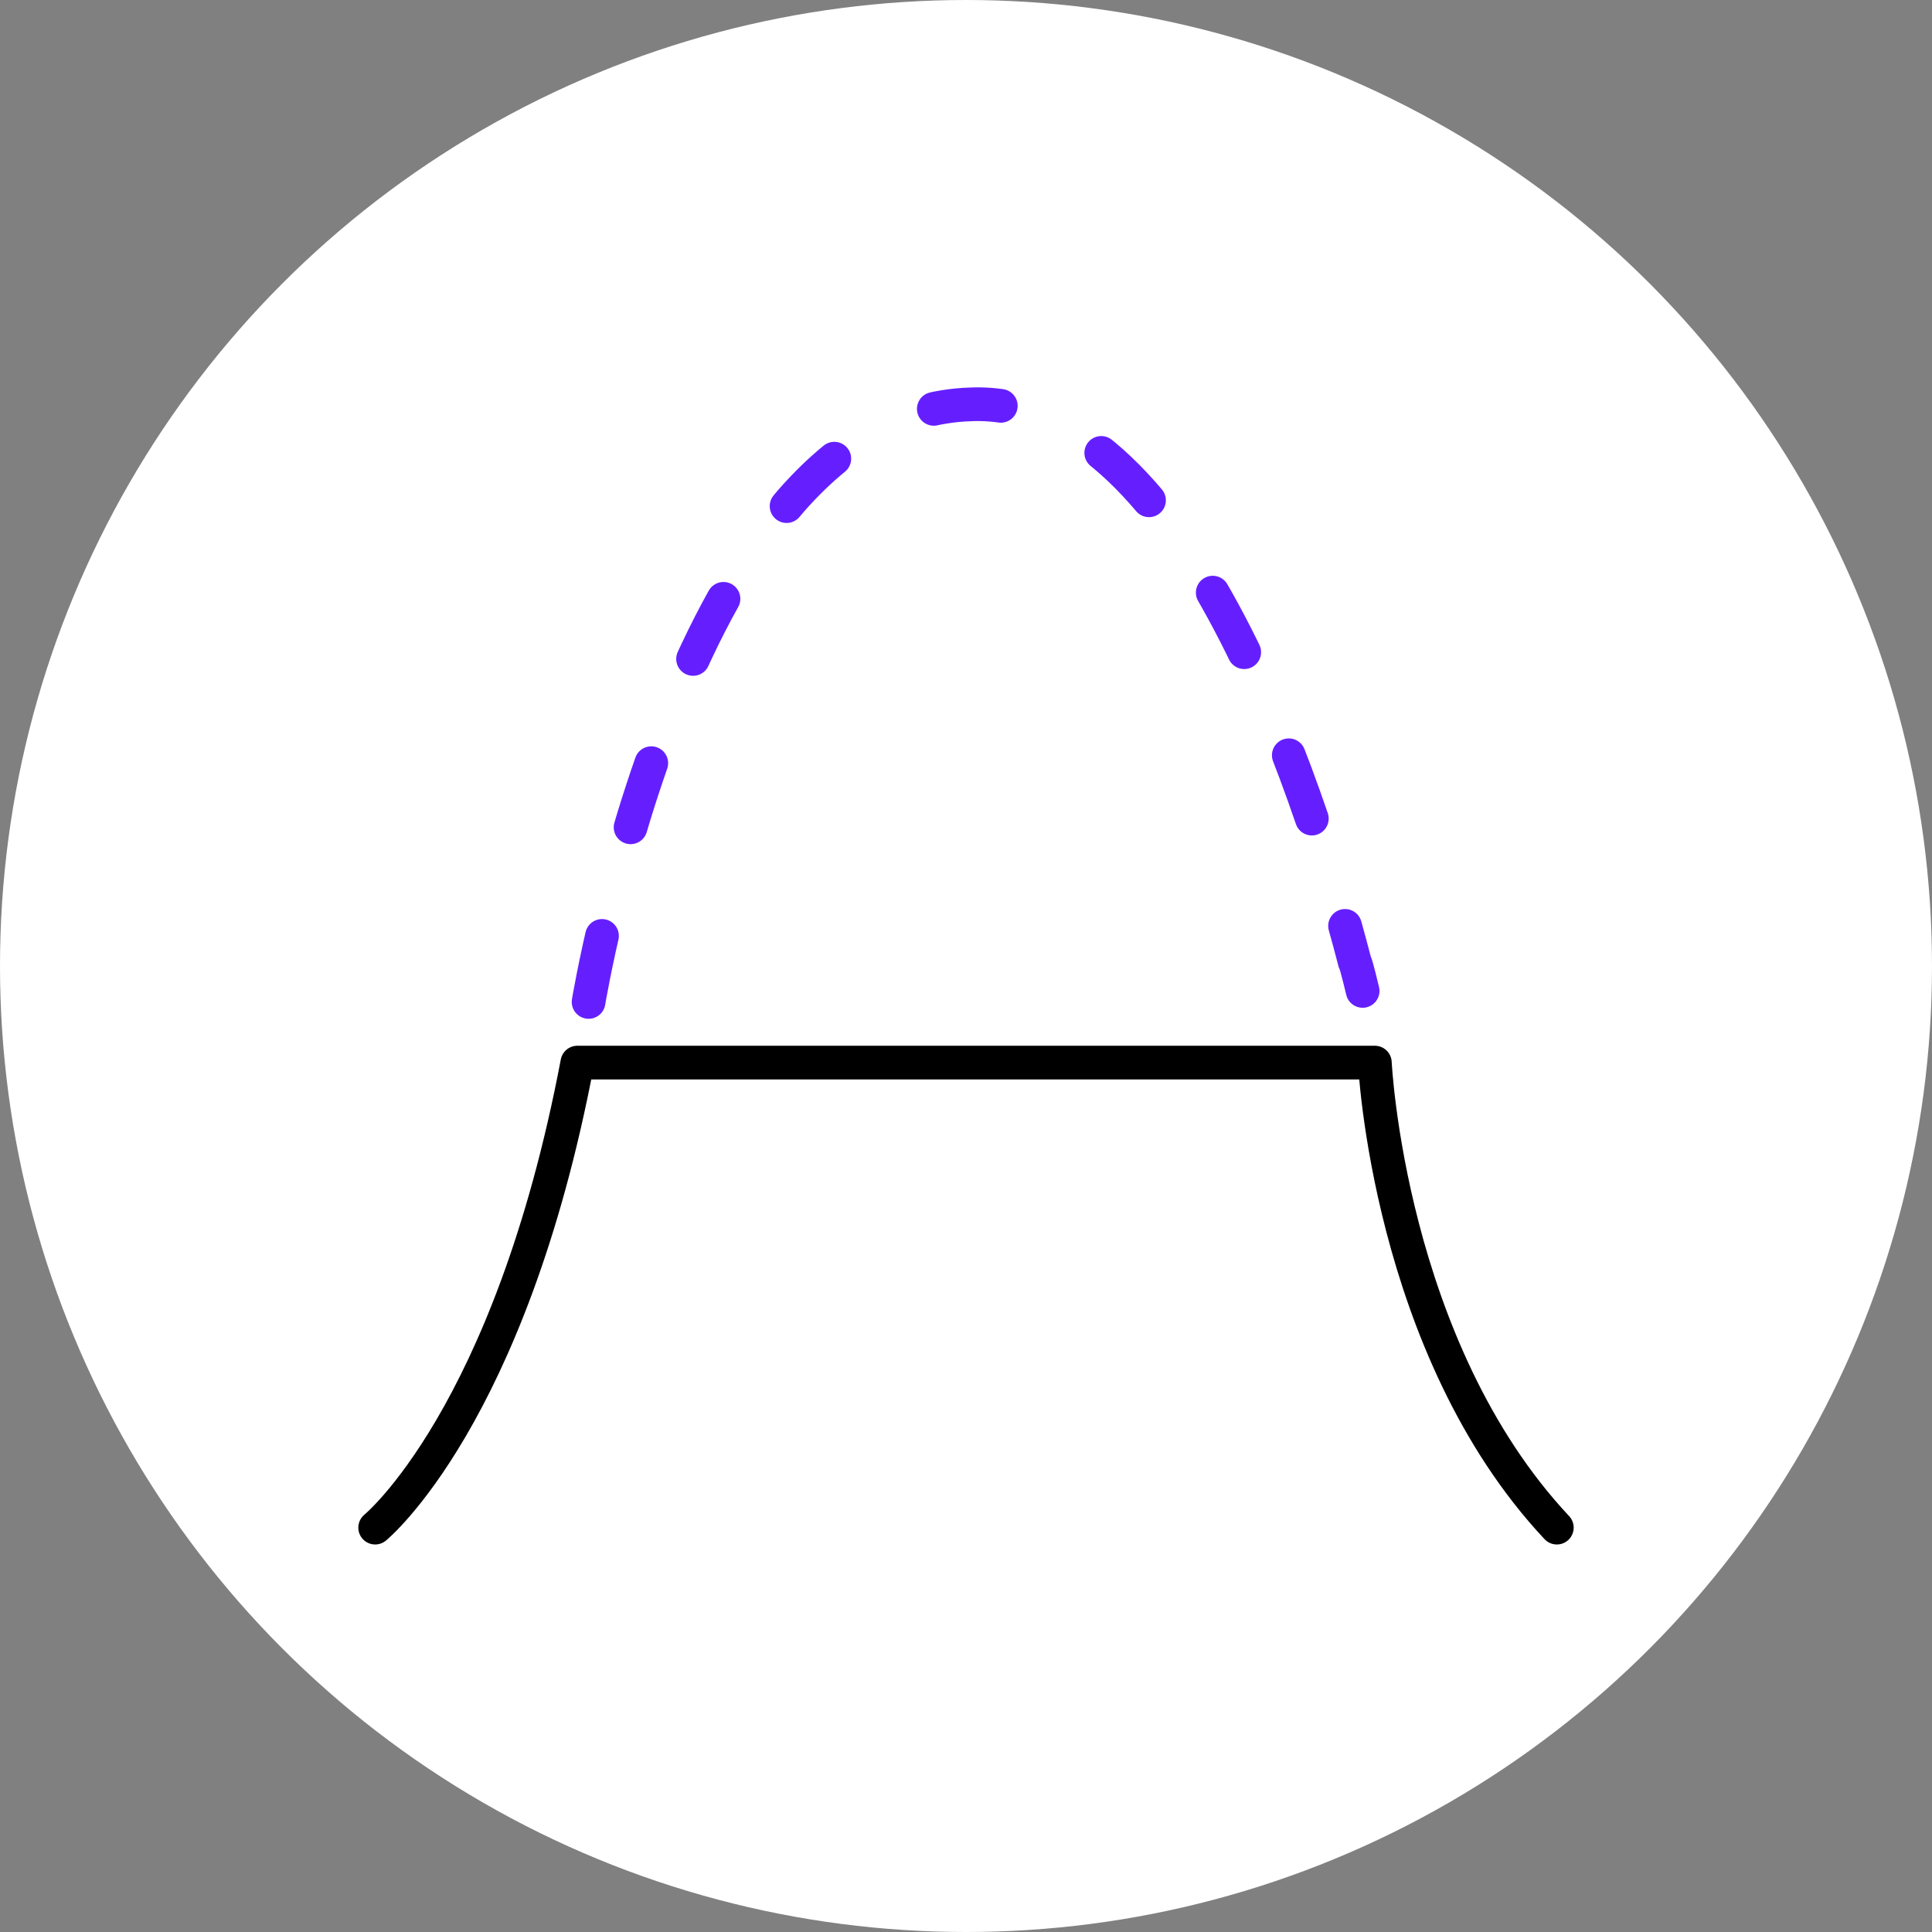 <?xml version="1.0" encoding="UTF-8"?>
<svg xmlns="http://www.w3.org/2000/svg" xmlns:xlink="http://www.w3.org/1999/xlink" version="1.1" id="Layer_1" x="0px" y="0px" viewBox="0 0 86 86" style="enable-background:new 0 0 86 86;" xml:space="preserve">
<rect x="0" y="0" width="86" height="86" fill="#808080" stroke="none"/>
<style type="text/css">
	.st0{fill:none;stroke:#000000;stroke-width:2;stroke-linecap:round;stroke-linejoin:round;stroke-miterlimit:10;}
	.st1{fill:#651FFF;}
	.st2{fill:none;stroke:#FFFFFF;stroke-width:2;stroke-linecap:round;stroke-linejoin:round;}
	.st3{fill:#651FFF;stroke:#651FFF;stroke-width:2;stroke-linecap:round;stroke-linejoin:round;stroke-miterlimit:10;}
	.st4{fill:#FFFFFF;}
	.st5{fill:none;stroke:#000000;stroke-width:1.5;stroke-linecap:round;stroke-linejoin:round;stroke-miterlimit:10;}
	.st6{fill:none;stroke:#651FFF;stroke-width:1.5;stroke-linecap:round;stroke-miterlimit:10;stroke-dasharray:3,5;}
	.st7{fill:none;stroke:#651FFF;stroke-width:2;stroke-linecap:round;stroke-miterlimit:10;stroke-dasharray:3,5;}
	.st8{fill:none;stroke:#FFFFFF;stroke-linecap:round;stroke-linejoin:round;}
	.st9{fill:#651FFF;stroke:#651FFF;stroke-width:1.5;stroke-linecap:round;stroke-linejoin:round;stroke-miterlimit:10;}
</style>
<circle class="st4" cx="43" cy="43" r="43"></circle>
<g>
	<path class="st5" d="M16.7,68c0,0,6-4.9,9-20.7h35.5c0,0,0.6,12.7,8.1,20.7"></path>
	<path class="st6" d="M26.2,44.6c0,0,4.3-26.2,17-26.6c9.3-0.4,15,16.7,17.1,24.8c0.1,0.2,0.3,1.1,0.5,1.9"></path>
</g>
</svg>
